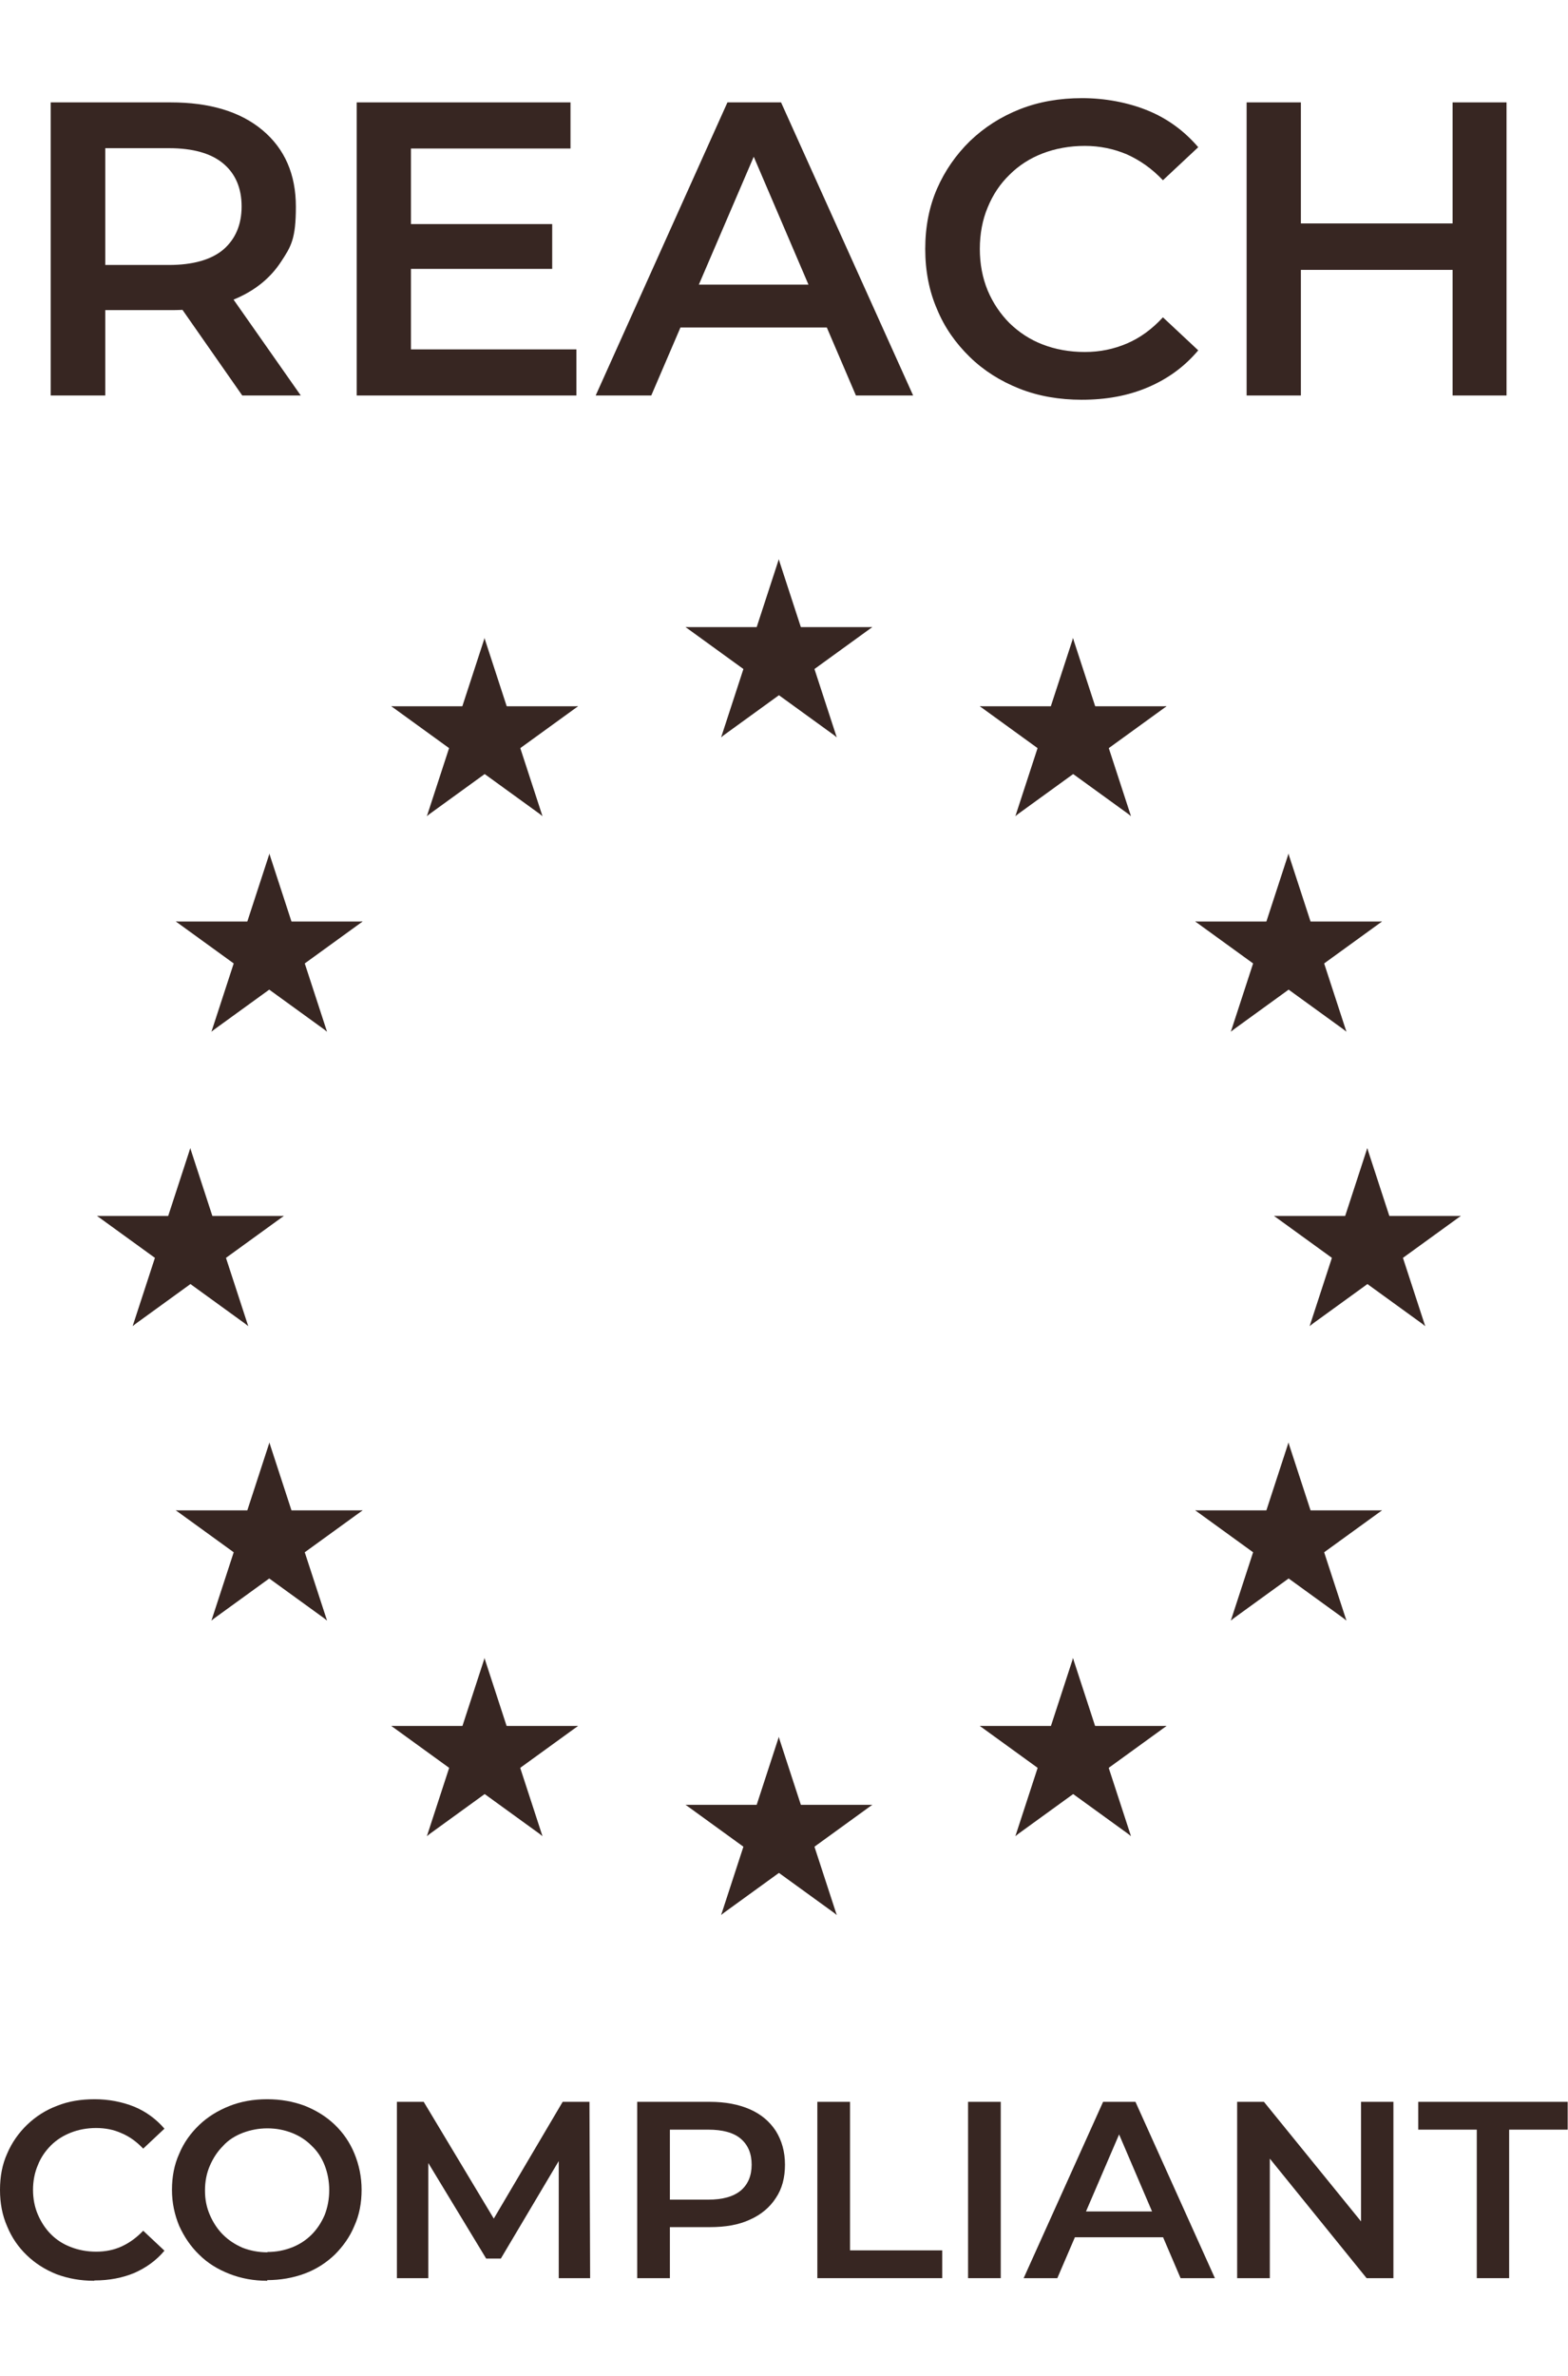 <?xml version="1.0" encoding="UTF-8"?>
<svg id="Layer_1" xmlns="http://www.w3.org/2000/svg" version="1.1" xmlns:xlink="http://www.w3.org/1999/xlink" viewBox="0 0 479.6 726.4">
  <!-- Generator: Adobe Illustrator 29.2.1, SVG Export Plug-In . SVG Version: 2.1.0 Build 116)  -->
  <defs>
    <style>
      .st0 {
        fill: #372622;
      }
    </style>
  </defs>
  <g>
    <g id="s">
      <g id="c">
        <path id="t" class="st0" d="M238.2,171l-9.3,28.5,14.3,4.6-5-33.2Z"/>
        <path id="t1" data-name="t" class="st0" d="M238.2,171l9.3,28.5-14.3,4.6,5-33.2Z"/>
      </g>
      <g id="a">
        <g id="c1" data-name="c">
          <path id="t2" data-name="t" class="st0" d="M266.8,191.7h-30s0,15,0,15l30-15Z"/>
          <path id="t3" data-name="t" class="st0" d="M266.8,191.7l-24.3,17.6-8.8-12.1,33.1-5.5Z"/>
        </g>
        <g id="c2" data-name="c">
          <path id="t4" data-name="t" class="st0" d="M255.9,225.3l-9.3-28.5-14.3,4.6,23.5,23.9Z"/>
          <path id="t5" data-name="t" class="st0" d="M255.9,225.3l-24.3-17.6,8.8-12.1,15.5,29.8Z"/>
        </g>
      </g>
      <g id="a1" data-name="a">
        <g id="c3" data-name="c">
          <path id="t6" data-name="t" class="st0" d="M209.7,191.7h30s0,15,0,15l-30-15Z"/>
          <path id="t7" data-name="t" class="st0" d="M209.7,191.7l24.3,17.6,8.8-12.1-33.1-5.5Z"/>
        </g>
        <g id="c4" data-name="c">
          <path id="t8" data-name="t" class="st0" d="M220.6,225.3l9.3-28.5,14.3,4.6-23.5,23.9Z"/>
          <path id="t9" data-name="t" class="st0" d="M220.6,225.3l24.3-17.6-8.8-12.1-15.5,29.8Z"/>
        </g>
      </g>
    </g>
    <g id="s1" data-name="s">
      <g id="c5" data-name="c">
        <path id="t10" data-name="t" class="st0" d="M238.2,531l-9.3,28.5,14.3,4.6-5-33.2Z"/>
        <path id="t11" data-name="t" class="st0" d="M238.2,531l9.3,28.5-14.3,4.6,5-33.2Z"/>
      </g>
      <g id="a2" data-name="a">
        <g id="c6" data-name="c">
          <path id="t12" data-name="t" class="st0" d="M266.8,551.7h-30s0,15,0,15l30-15Z"/>
          <path id="t13" data-name="t" class="st0" d="M266.8,551.7l-24.3,17.6-8.8-12.1,33.1-5.5Z"/>
        </g>
        <g id="c7" data-name="c">
          <path id="t14" data-name="t" class="st0" d="M255.9,585.3l-9.3-28.5-14.3,4.6,23.5,23.9Z"/>
          <path id="t15" data-name="t" class="st0" d="M255.9,585.3l-24.3-17.6,8.8-12.1,15.5,29.8Z"/>
        </g>
      </g>
      <g id="a3" data-name="a">
        <g id="c8" data-name="c">
          <path id="t16" data-name="t" class="st0" d="M209.7,551.7h30s0,15,0,15l-30-15Z"/>
          <path id="t17" data-name="t" class="st0" d="M209.7,551.7l24.3,17.6,8.8-12.1-33.1-5.5Z"/>
        </g>
        <g id="c9" data-name="c">
          <path id="t18" data-name="t" class="st0" d="M220.6,585.3l9.3-28.5,14.3,4.6-23.5,23.9Z"/>
          <path id="t19" data-name="t" class="st0" d="M220.6,585.3l24.3-17.6-8.8-12.1-15.5,29.8Z"/>
        </g>
      </g>
    </g>
    <g id="l">
      <g id="s2" data-name="s">
        <g id="c10" data-name="c">
          <path id="t20" data-name="t" class="st0" d="M58.2,351l-9.3,28.5,14.3,4.6-5-33.2Z"/>
          <path id="t21" data-name="t" class="st0" d="M58.2,351l9.3,28.5-14.3,4.6,5-33.2Z"/>
        </g>
        <g id="a4" data-name="a">
          <g id="c11" data-name="c">
            <path id="t22" data-name="t" class="st0" d="M86.8,371.7h-30s0,15,0,15l30-15Z"/>
            <path id="t23" data-name="t" class="st0" d="M86.8,371.7l-24.3,17.6-8.8-12.1,33.1-5.5Z"/>
          </g>
          <g id="c12" data-name="c">
            <path id="t24" data-name="t" class="st0" d="M75.9,405.3l-9.3-28.5-14.3,4.6,23.5,23.9Z"/>
            <path id="t25" data-name="t" class="st0" d="M75.9,405.3l-24.3-17.6,8.8-12.1,15.5,29.8Z"/>
          </g>
        </g>
        <g id="a5" data-name="a">
          <g id="c13" data-name="c">
            <path id="t26" data-name="t" class="st0" d="M29.7,371.7h30s0,15,0,15l-30-15Z"/>
            <path id="t27" data-name="t" class="st0" d="M29.7,371.7l24.3,17.6,8.8-12.1-33.1-5.5Z"/>
          </g>
          <g id="c14" data-name="c">
            <path id="t28" data-name="t" class="st0" d="M40.6,405.3l9.3-28.5,14.3,4.6-23.5,23.9Z"/>
            <path id="t29" data-name="t" class="st0" d="M40.6,405.3l24.3-17.6-8.8-12.1-15.5,29.8Z"/>
          </g>
        </g>
      </g>
      <g id="s3" data-name="s">
        <g id="c15" data-name="c">
          <path id="t30" data-name="t" class="st0" d="M130.6,249.4l24.3-17.6-8.8-12.1-15.5,29.8Z"/>
          <path id="t31" data-name="t" class="st0" d="M130.6,249.4l9.3-28.5,14.3,4.6-23.5,23.9Z"/>
        </g>
        <g id="a6" data-name="a">
          <g id="c16" data-name="c">
            <path id="t32" data-name="t" class="st0" d="M119.7,215.9l24.3,17.6,8.8-12.1-33.1-5.5Z"/>
            <path id="t33" data-name="t" class="st0" d="M119.7,215.9h30v15s-30-15-30-15Z"/>
          </g>
          <g id="c17" data-name="c">
            <path id="t34" data-name="t" class="st0" d="M148.2,195.1l-9.3,28.5,14.3,4.6-5-33.2Z"/>
            <path id="t35" data-name="t" class="st0" d="M148.2,195.1l9.3,28.5-14.3,4.6,5-33.2Z"/>
          </g>
        </g>
        <g id="a7" data-name="a">
          <g id="c18" data-name="c">
            <path id="t36" data-name="t" class="st0" d="M165.9,249.4l-24.3-17.6,8.8-12.1,15.5,29.8Z"/>
            <path id="t37" data-name="t" class="st0" d="M165.9,249.4l-9.3-28.5-14.3,4.6,23.5,23.9Z"/>
          </g>
          <g id="c19" data-name="c">
            <path id="t38" data-name="t" class="st0" d="M176.8,215.9l-24.3,17.6-8.8-12.1,33.1-5.5Z"/>
            <path id="t39" data-name="t" class="st0" d="M176.8,215.9h-30v15s30-15,30-15Z"/>
          </g>
        </g>
      </g>
      <g id="s4" data-name="s">
        <g id="c20" data-name="c">
          <path id="t40" data-name="t" class="st0" d="M100,315.3l-9.3-28.5-14.3,4.6,23.5,23.9Z"/>
          <path id="t41" data-name="t" class="st0" d="M100,315.3l-24.3-17.6,8.8-12.1,15.5,29.8Z"/>
        </g>
        <g id="a8" data-name="a">
          <g id="c21" data-name="c">
            <path id="t42" data-name="t" class="st0" d="M64.7,315.3l24.3-17.6-8.8-12.1-15.5,29.8Z"/>
            <path id="t43" data-name="t" class="st0" d="M64.7,315.3l9.3-28.5,14.3,4.6-23.5,23.9Z"/>
          </g>
          <g id="c22" data-name="c">
            <path id="t44" data-name="t" class="st0" d="M53.8,281.7l24.3,17.6,8.8-12.1-33.1-5.5Z"/>
            <path id="t45" data-name="t" class="st0" d="M53.8,281.7h30v15s-30-15-30-15Z"/>
          </g>
        </g>
        <g id="a9" data-name="a">
          <g id="c23" data-name="c">
            <path id="t46" data-name="t" class="st0" d="M110.9,281.7l-24.3,17.6-8.8-12.1,33.1-5.5Z"/>
            <path id="t47" data-name="t" class="st0" d="M110.9,281.7h-30v15s30-15,30-15Z"/>
          </g>
          <g id="c24" data-name="c">
            <path id="t48" data-name="t" class="st0" d="M82.4,261l9.3,28.5-14.3,4.6,5-33.2Z"/>
            <path id="t49" data-name="t" class="st0" d="M82.4,261l-9.3,28.5,14.3,4.6-5-33.2Z"/>
          </g>
        </g>
      </g>
      <g id="s5" data-name="s">
        <g id="c25" data-name="c">
          <path id="t50" data-name="t" class="st0" d="M110.9,461.7h-30s0,15,0,15l30-15Z"/>
          <path id="t51" data-name="t" class="st0" d="M110.9,461.7l-24.3,17.6-8.8-12.1,33.1-5.5Z"/>
        </g>
        <g id="a10" data-name="a">
          <g id="c26" data-name="c">
            <path id="t52" data-name="t" class="st0" d="M100,495.3l-9.3-28.5-14.3,4.6,23.5,23.9Z"/>
            <path id="t53" data-name="t" class="st0" d="M100,495.3l-24.3-17.6,8.8-12.1,15.5,29.8Z"/>
          </g>
          <g id="c27" data-name="c">
            <path id="t54" data-name="t" class="st0" d="M64.7,495.3l24.3-17.6-8.8-12.1-15.5,29.8Z"/>
            <path id="t55" data-name="t" class="st0" d="M64.7,495.3l9.3-28.5,14.3,4.6-23.5,23.9Z"/>
          </g>
        </g>
        <g id="a11" data-name="a">
          <g id="c28" data-name="c">
            <path id="t56" data-name="t" class="st0" d="M82.4,441l9.3,28.5-14.3,4.6,5-33.2Z"/>
            <path id="t57" data-name="t" class="st0" d="M82.4,441l-9.3,28.5,14.3,4.6-5-33.2Z"/>
          </g>
          <g id="c29" data-name="c">
            <path id="t58" data-name="t" class="st0" d="M53.8,461.7h30s0,15,0,15l-30-15Z"/>
            <path id="t59" data-name="t" class="st0" d="M53.8,461.7l24.3,17.6,8.8-12.1-33.1-5.5Z"/>
          </g>
        </g>
      </g>
      <g id="s6" data-name="s">
        <g id="c30" data-name="c">
          <path id="t60" data-name="t" class="st0" d="M176.8,527.6h-30s0,15,0,15l30-15Z"/>
          <path id="t61" data-name="t" class="st0" d="M176.8,527.6l-24.3,17.6-8.8-12.1,33.1-5.5Z"/>
        </g>
        <g id="a12" data-name="a">
          <g id="c31" data-name="c">
            <path id="t62" data-name="t" class="st0" d="M165.9,561.2l-9.3-28.5-14.3,4.6,23.5,23.9Z"/>
            <path id="t63" data-name="t" class="st0" d="M165.9,561.2l-24.3-17.6,8.8-12.1,15.5,29.8Z"/>
          </g>
          <g id="c32" data-name="c">
            <path id="t64" data-name="t" class="st0" d="M130.6,561.2l24.3-17.6-8.8-12.1-15.5,29.8Z"/>
            <path id="t65" data-name="t" class="st0" d="M130.6,561.2l9.3-28.5,14.3,4.6-23.5,23.9Z"/>
          </g>
        </g>
        <g id="a13" data-name="a">
          <g id="c33" data-name="c">
            <path id="t66" data-name="t" class="st0" d="M148.2,506.9l9.3,28.5-14.3,4.6,5-33.2Z"/>
            <path id="t67" data-name="t" class="st0" d="M148.2,506.9l-9.3,28.5,14.3,4.6-5-33.2Z"/>
          </g>
          <g id="c34" data-name="c">
            <path id="t68" data-name="t" class="st0" d="M119.7,527.6h30v15s-30-15-30-15Z"/>
            <path id="t69" data-name="t" class="st0" d="M119.7,527.6l24.3,17.6,8.8-12.1-33.1-5.5Z"/>
          </g>
        </g>
      </g>
    </g>
    <g id="l1" data-name="l">
      <g id="s7" data-name="s">
        <g id="c35" data-name="c">
          <path id="t70" data-name="t" class="st0" d="M418.2,351l9.3,28.5-14.3,4.6,5-33.2Z"/>
          <path id="t71" data-name="t" class="st0" d="M418.2,351l-9.3,28.5,14.3,4.6-5-33.2Z"/>
        </g>
        <g id="a14" data-name="a">
          <g id="c36" data-name="c">
            <path id="t72" data-name="t" class="st0" d="M389.7,371.7h30s0,15,0,15l-30-15Z"/>
            <path id="t73" data-name="t" class="st0" d="M389.7,371.7l24.3,17.6,8.8-12.1-33.1-5.5Z"/>
          </g>
          <g id="c37" data-name="c">
            <path id="t74" data-name="t" class="st0" d="M400.6,405.3l9.3-28.5,14.3,4.6-23.5,23.9Z"/>
            <path id="t75" data-name="t" class="st0" d="M400.6,405.3l24.3-17.6-8.8-12.1-15.5,29.8Z"/>
          </g>
        </g>
        <g id="a15" data-name="a">
          <g id="c38" data-name="c">
            <path id="t76" data-name="t" class="st0" d="M446.8,371.7h-30s0,15,0,15l30-15Z"/>
            <path id="t77" data-name="t" class="st0" d="M446.8,371.7l-24.3,17.6-8.8-12.1,33.1-5.5Z"/>
          </g>
          <g id="c39" data-name="c">
            <path id="t78" data-name="t" class="st0" d="M435.9,405.3l-9.3-28.5-14.3,4.6,23.5,23.9Z"/>
            <path id="t79" data-name="t" class="st0" d="M435.9,405.3l-24.3-17.6,8.8-12.1,15.5,29.8Z"/>
          </g>
        </g>
      </g>
      <g id="s8" data-name="s">
        <g id="c40" data-name="c">
          <path id="t80" data-name="t" class="st0" d="M345.9,249.4l-24.3-17.6,8.8-12.1,15.5,29.8Z"/>
          <path id="t81" data-name="t" class="st0" d="M345.9,249.4l-9.3-28.5-14.3,4.6,23.5,23.9Z"/>
        </g>
        <g id="a16" data-name="a">
          <g id="c41" data-name="c">
            <path id="t82" data-name="t" class="st0" d="M356.8,215.9l-24.3,17.6-8.8-12.1,33.1-5.5Z"/>
            <path id="t83" data-name="t" class="st0" d="M356.8,215.9h-30v15s30-15,30-15Z"/>
          </g>
          <g id="c42" data-name="c">
            <path id="t84" data-name="t" class="st0" d="M328.2,195.1l9.3,28.5-14.3,4.6,5-33.2Z"/>
            <path id="t85" data-name="t" class="st0" d="M328.2,195.1l-9.3,28.5,14.3,4.6-5-33.2Z"/>
          </g>
        </g>
        <g id="a17" data-name="a">
          <g id="c43" data-name="c">
            <path id="t86" data-name="t" class="st0" d="M310.6,249.4l24.3-17.6-8.8-12.1-15.5,29.8Z"/>
            <path id="t87" data-name="t" class="st0" d="M310.6,249.4l9.3-28.5,14.3,4.6-23.5,23.9Z"/>
          </g>
          <g id="c44" data-name="c">
            <path id="t88" data-name="t" class="st0" d="M299.7,215.9l24.3,17.6,8.8-12.1-33.1-5.5Z"/>
            <path id="t89" data-name="t" class="st0" d="M299.7,215.9h30v15s-30-15-30-15Z"/>
          </g>
        </g>
      </g>
      <g id="s9" data-name="s">
        <g id="c45" data-name="c">
          <path id="t90" data-name="t" class="st0" d="M376.5,315.3l9.3-28.5,14.3,4.6-23.5,23.9Z"/>
          <path id="t91" data-name="t" class="st0" d="M376.5,315.3l24.3-17.6-8.8-12.1-15.5,29.8Z"/>
        </g>
        <g id="a18" data-name="a">
          <g id="c46" data-name="c">
            <path id="t92" data-name="t" class="st0" d="M411.8,315.3l-24.3-17.6,8.8-12.1,15.5,29.8Z"/>
            <path id="t93" data-name="t" class="st0" d="M411.8,315.3l-9.3-28.5-14.3,4.6,23.5,23.9Z"/>
          </g>
          <g id="c47" data-name="c">
            <path id="t94" data-name="t" class="st0" d="M422.7,281.7l-24.3,17.6-8.8-12.1,33.1-5.5Z"/>
            <path id="t95" data-name="t" class="st0" d="M422.7,281.7h-30v15s30-15,30-15Z"/>
          </g>
        </g>
        <g id="a19" data-name="a">
          <g id="c48" data-name="c">
            <path id="t96" data-name="t" class="st0" d="M365.6,281.7l24.3,17.6,8.8-12.1-33.1-5.5Z"/>
            <path id="t97" data-name="t" class="st0" d="M365.6,281.7h30v15s-30-15-30-15Z"/>
          </g>
          <g id="c49" data-name="c">
            <path id="t98" data-name="t" class="st0" d="M394.1,261l-9.3,28.5,14.3,4.6-5-33.2Z"/>
            <path id="t99" data-name="t" class="st0" d="M394.1,261l9.3,28.5-14.3,4.6,5-33.2Z"/>
          </g>
        </g>
      </g>
      <g id="s10" data-name="s">
        <g id="c50" data-name="c">
          <path id="t100" data-name="t" class="st0" d="M365.6,461.7h30s0,15,0,15l-30-15Z"/>
          <path id="t101" data-name="t" class="st0" d="M365.6,461.7l24.3,17.6,8.8-12.1-33.1-5.5Z"/>
        </g>
        <g id="a20" data-name="a">
          <g id="c51" data-name="c">
            <path id="t102" data-name="t" class="st0" d="M376.5,495.3l9.3-28.5,14.3,4.6-23.5,23.9Z"/>
            <path id="t103" data-name="t" class="st0" d="M376.5,495.3l24.3-17.6-8.8-12.1-15.5,29.8Z"/>
          </g>
          <g id="c52" data-name="c">
            <path id="t104" data-name="t" class="st0" d="M411.8,495.3l-24.3-17.6,8.8-12.1,15.5,29.8Z"/>
            <path id="t105" data-name="t" class="st0" d="M411.8,495.3l-9.3-28.5-14.3,4.6,23.5,23.9Z"/>
          </g>
        </g>
        <g id="a21" data-name="a">
          <g id="c53" data-name="c">
            <path id="t106" data-name="t" class="st0" d="M394.1,441l-9.3,28.5,14.3,4.6-5-33.2Z"/>
            <path id="t107" data-name="t" class="st0" d="M394.1,441l9.3,28.5-14.3,4.6,5-33.2Z"/>
          </g>
          <g id="c54" data-name="c">
            <path id="t108" data-name="t" class="st0" d="M422.7,461.7h-30s0,15,0,15l30-15Z"/>
            <path id="t109" data-name="t" class="st0" d="M422.7,461.7l-24.3,17.6-8.8-12.1,33.1-5.5Z"/>
          </g>
        </g>
      </g>
      <g id="s11" data-name="s">
        <g id="c55" data-name="c">
          <path id="t110" data-name="t" class="st0" d="M299.7,527.6h30s0,15,0,15l-30-15Z"/>
          <path id="t111" data-name="t" class="st0" d="M299.7,527.6l24.3,17.6,8.8-12.1-33.1-5.5Z"/>
        </g>
        <g id="a22" data-name="a">
          <g id="c56" data-name="c">
            <path id="t112" data-name="t" class="st0" d="M310.6,561.2l9.3-28.5,14.3,4.6-23.5,23.9Z"/>
            <path id="t113" data-name="t" class="st0" d="M310.6,561.2l24.3-17.6-8.8-12.1-15.5,29.8Z"/>
          </g>
          <g id="c57" data-name="c">
            <path id="t114" data-name="t" class="st0" d="M345.9,561.2l-24.3-17.6,8.8-12.1,15.5,29.8Z"/>
            <path id="t115" data-name="t" class="st0" d="M345.9,561.2l-9.3-28.5-14.3,4.6,23.5,23.9Z"/>
          </g>
        </g>
        <g id="a23" data-name="a">
          <g id="c58" data-name="c">
            <path id="t116" data-name="t" class="st0" d="M328.2,506.9l-9.3,28.5,14.3,4.6-5-33.2Z"/>
            <path id="t117" data-name="t" class="st0" d="M328.2,506.9l9.3,28.5-14.3,4.6,5-33.2Z"/>
          </g>
          <g id="c59" data-name="c">
            <path id="t118" data-name="t" class="st0" d="M356.8,527.6h-30v15s30-15,30-15Z"/>
            <path id="t119" data-name="t" class="st0" d="M356.8,527.6l-24.3,17.6-8.8-12.1,33.1-5.5Z"/>
          </g>
        </g>
      </g>
    </g>
  </g>
  <g>
    <path class="st0" d="M15.5,120.9V31.3h36.7c11.9,0,21.3,2.8,28.1,8.5,6.8,5.7,10.2,13.5,10.2,23.4s-1.5,12.2-4.6,16.9c-3.1,4.7-7.4,8.3-13.1,10.9-5.7,2.6-12.5,3.8-20.4,3.8h-27.5l7.3-7.4v33.5H15.5ZM32.2,89.1l-7.3-8.1h26.8c7.3,0,12.9-1.6,16.6-4.7,3.7-3.2,5.6-7.6,5.6-13.2s-1.9-10-5.6-13.1c-3.7-3.1-9.2-4.7-16.6-4.7h-26.8l7.3-8.2v52ZM74.1,120.9l-22.7-32.5h17.8l22.8,32.5h-17.9Z"/>
    <path class="st0" d="M109.1,120.9V31.3h65.4v14.1h-48.8v61.4h50.6v14.1h-67.2ZM124.4,82.2v-13.7h44.5v13.7h-44.5Z"/>
    <path class="st0" d="M182.2,120.9l40.3-89.6h16.4l40.4,89.6h-17.5l-34.6-80.8h6.7l-34.7,80.8h-17ZM200.7,100.1l4.6-13.1h48.3l4.5,13.1h-57.3Z"/>
    <path class="st0" d="M330.9,122.2c-6.9,0-13.3-1.1-19.1-3.4-5.8-2.3-10.9-5.5-15.2-9.7-4.3-4.2-7.7-9-10-14.6-2.4-5.5-3.6-11.7-3.6-18.4s1.2-12.9,3.6-18.4c2.4-5.5,5.8-10.4,10.1-14.6,4.4-4.2,9.4-7.4,15.2-9.7,5.8-2.3,12.2-3.4,19.1-3.4s14,1.3,20.1,3.8c6.1,2.5,11.2,6.3,15.4,11.2l-10.8,10.1c-3.3-3.5-7-6.1-11-7.9-4-1.7-8.3-2.6-12.9-2.6s-9,.8-12.9,2.3c-3.9,1.5-7.3,3.7-10.1,6.5-2.9,2.8-5.1,6.1-6.7,10-1.6,3.8-2.4,8.1-2.4,12.7s.8,8.8,2.4,12.7c1.6,3.8,3.9,7.2,6.7,10,2.9,2.8,6.2,5,10.1,6.5,3.9,1.5,8.2,2.3,12.9,2.3s8.9-.9,12.9-2.6c4-1.7,7.7-4.4,11-8l10.8,10.1c-4.2,5-9.3,8.7-15.4,11.3-6.1,2.6-12.8,3.8-20.2,3.8Z"/>
    <path class="st0" d="M381.3,120.9V31.3h16.6v89.6h-16.6ZM396.7,82.5v-14.2h48.9v14.2h-48.9ZM444.3,120.9V31.3h16.5v89.6h-16.5Z"/>
  </g>
  <g>
    <path class="st0" d="M28.8,697.2c-4.2,0-8-.7-11.5-2-3.5-1.4-6.5-3.3-9.1-5.8-2.6-2.5-4.6-5.4-6-8.8C.7,677.2,0,673.5,0,669.4s.7-7.8,2.2-11.1c1.4-3.3,3.5-6.3,6.1-8.8,2.6-2.5,5.7-4.5,9.2-5.8,3.5-1.4,7.3-2,11.5-2s8.4.8,12.1,2.3c3.6,1.5,6.7,3.8,9.2,6.7l-6.5,6.1c-2-2.1-4.2-3.7-6.6-4.7-2.4-1.1-5-1.6-7.8-1.6s-5.4.5-7.7,1.4c-2.3.9-4.4,2.2-6.1,3.9-1.7,1.7-3.1,3.7-4,6-1,2.3-1.5,4.9-1.5,7.6s.5,5.3,1.5,7.6c1,2.3,2.3,4.3,4,6,1.7,1.7,3.7,3,6.1,3.9,2.3.9,4.9,1.4,7.7,1.4s5.4-.5,7.8-1.6c2.4-1.1,4.6-2.7,6.6-4.8l6.5,6.1c-2.5,3-5.6,5.2-9.2,6.8-3.6,1.5-7.7,2.3-12.2,2.3Z"/>
    <path class="st0" d="M81.8,697.2c-4.2,0-8-.7-11.6-2.1-3.6-1.4-6.7-3.3-9.3-5.9-2.6-2.5-4.6-5.5-6.1-8.8-1.4-3.4-2.2-7-2.2-11s.7-7.7,2.2-11c1.4-3.4,3.5-6.3,6.1-8.8,2.6-2.5,5.7-4.4,9.2-5.8,3.5-1.4,7.4-2.1,11.6-2.1s8,.7,11.5,2c3.5,1.4,6.6,3.3,9.2,5.8,2.6,2.5,4.6,5.4,6,8.8,1.4,3.4,2.2,7.1,2.2,11.1s-.7,7.7-2.2,11c-1.4,3.4-3.5,6.3-6,8.8-2.6,2.5-5.7,4.5-9.2,5.8s-7.4,2-11.5,2ZM81.8,688.4c2.7,0,5.2-.5,7.5-1.4,2.3-.9,4.3-2.2,6-3.9,1.7-1.7,3-3.7,4-6,.9-2.3,1.4-4.9,1.4-7.6s-.5-5.3-1.4-7.6c-.9-2.3-2.2-4.3-4-6-1.7-1.7-3.7-3-6-3.9-2.3-.9-4.8-1.4-7.5-1.4s-5.2.5-7.6,1.4c-2.3.9-4.4,2.2-6,4-1.7,1.7-3,3.7-4,6-1,2.3-1.5,4.8-1.5,7.6s.5,5.2,1.5,7.5c1,2.3,2.3,4.3,4,6,1.7,1.7,3.7,3,6,4,2.3.9,4.9,1.4,7.6,1.4Z"/>
    <path class="st0" d="M121.4,696.4v-53.9h8.2l23.6,39.3h-4.3l23.2-39.3h8.2l.2,53.9h-9.6v-39h1.9l-19.6,33h-4.5l-20-33h2.3v39h-9.5Z"/>
    <path class="st0" d="M194.9,696.4v-53.9h22.2c4.8,0,8.9.8,12.3,2.3,3.4,1.5,6,3.7,7.9,6.6,1.8,2.9,2.8,6.3,2.8,10.3s-.9,7.4-2.8,10.2c-1.8,2.8-4.5,5.1-7.9,6.6-3.4,1.6-7.5,2.3-12.3,2.3h-16.6l4.4-4.6v20.2h-10ZM204.9,677.3l-4.4-4.9h16.1c4.4,0,7.7-.9,10-2.8,2.2-1.9,3.3-4.5,3.3-7.9s-1.1-6-3.3-7.9c-2.2-1.9-5.6-2.8-10-2.8h-16.1l4.4-4.9v31.3Z"/>
    <path class="st0" d="M250,696.4v-53.9h10v45.4h28.2v8.5h-38.2Z"/>
    <path class="st0" d="M296.1,696.4v-53.9h10v53.9h-10Z"/>
    <path class="st0" d="M313.1,696.4l24.3-53.9h9.9l24.3,53.9h-10.5l-20.8-48.6h4l-20.9,48.6h-10.2ZM324.2,683.9l2.8-7.9h29l2.7,7.9h-34.5Z"/>
    <path class="st0" d="M378.4,696.4v-53.9h8.2l33.8,41.6h-4.1v-41.6h9.9v53.9h-8.2l-33.7-41.6h4.1v41.6h-9.9Z"/>
    <path class="st0" d="M451.7,696.4v-45.4h-17.9v-8.5h45.7v8.5h-17.9v45.4h-10Z"/>
  </g>
</svg>